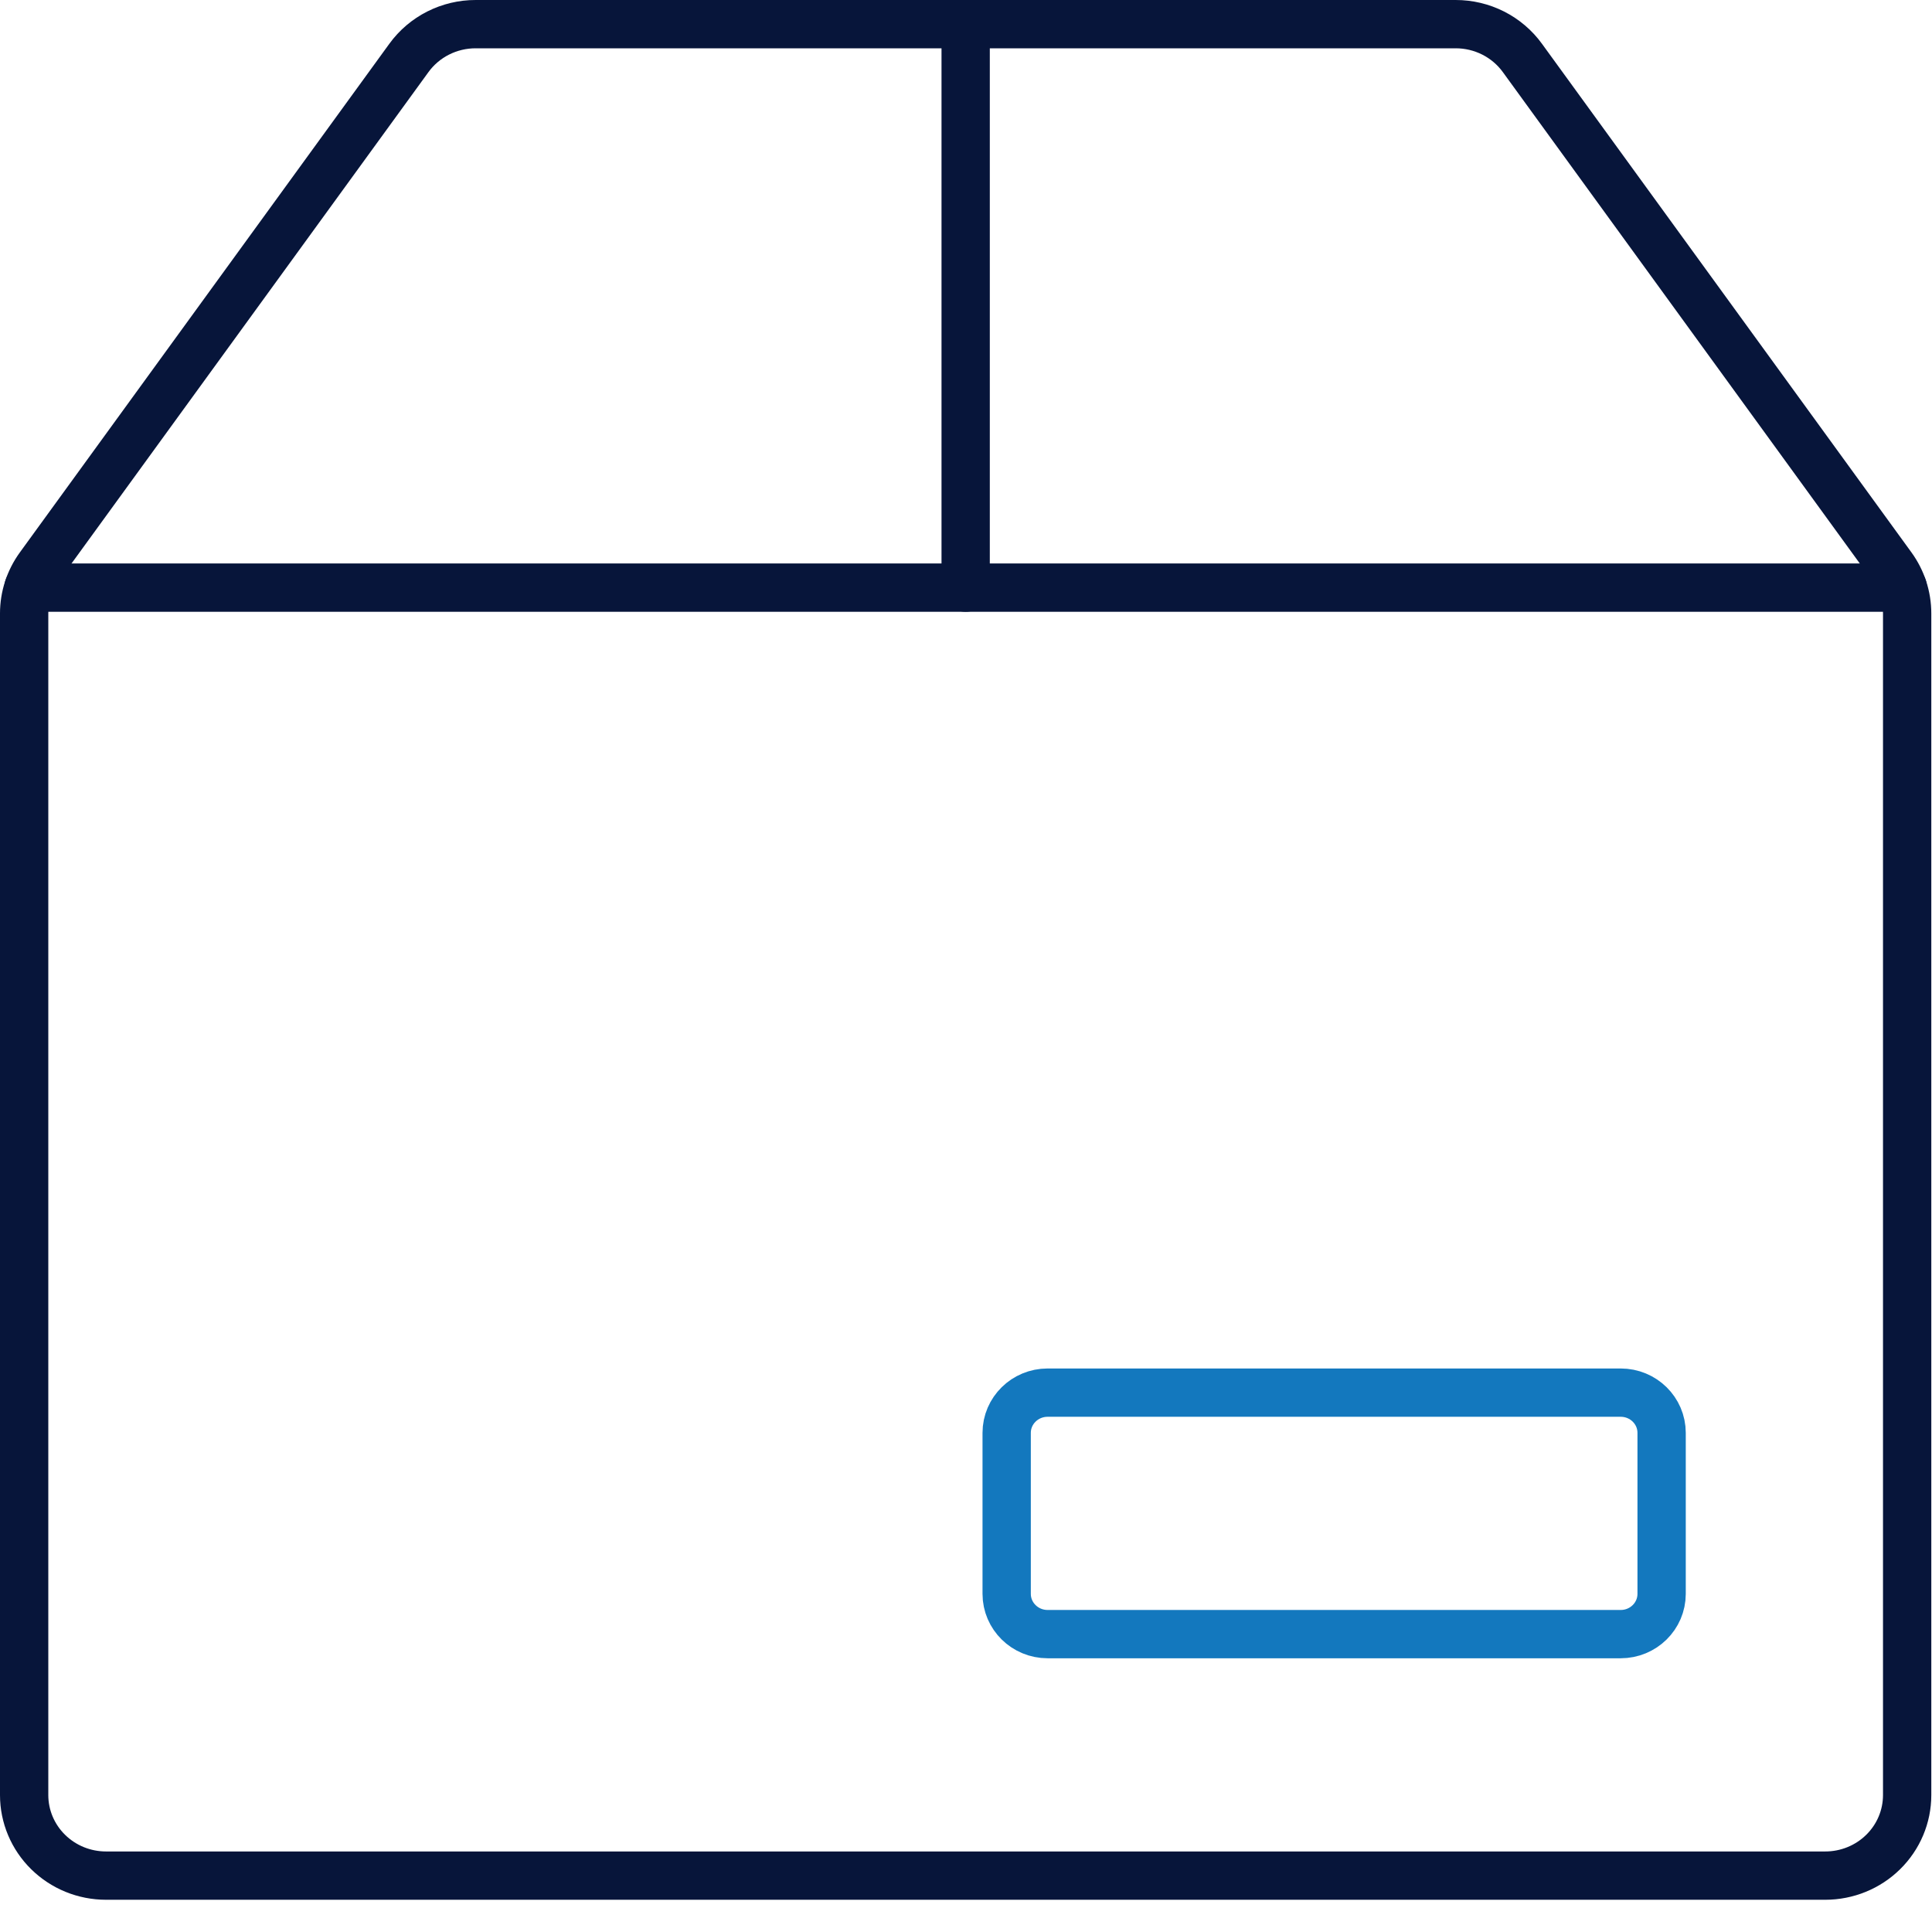 <svg width="80" height="79" viewBox="0 0 80 79" fill="none" xmlns="http://www.w3.org/2000/svg">
<path d="M63.038 2.397C62.724 1.964 62.309 1.612 61.829 1.369C61.348 1.126 60.815 0.999 60.275 1H19.696C19.156 0.999 18.623 1.126 18.142 1.369C17.662 1.612 17.247 1.964 16.933 2.397L1.631 23.463C1.22 24.029 1 24.706 1 25.4V74.333C1 75.217 1.357 76.065 1.993 76.69C2.629 77.316 3.491 77.667 4.39 77.667H75.581C76.48 77.667 77.342 77.316 77.978 76.69C78.614 76.065 78.971 75.217 78.971 74.333V25.4C78.971 24.706 78.751 24.029 78.341 23.463L63.038 2.397Z" stroke="#07153A" stroke-width="2" stroke-linecap="round" stroke-linejoin="round"/>
<path d="M39.986 1V24.333" stroke="#07153A" stroke-width="2" stroke-linecap="round" stroke-linejoin="round"/>
<path d="M67.109 57.667H43.379C42.443 57.667 41.684 58.413 41.684 59.333V66C41.684 66.92 42.443 67.667 43.379 67.667H67.109C68.046 67.667 68.804 66.92 68.804 66V59.333C68.804 58.413 68.046 57.667 67.109 57.667Z" stroke="#1378BE" stroke-width="2" stroke-linecap="round" stroke-linejoin="round"/>
<path d="M1.18 24.333H78.791" stroke="#07153A" stroke-width="2" stroke-linecap="round" stroke-linejoin="round"/>
</svg>
